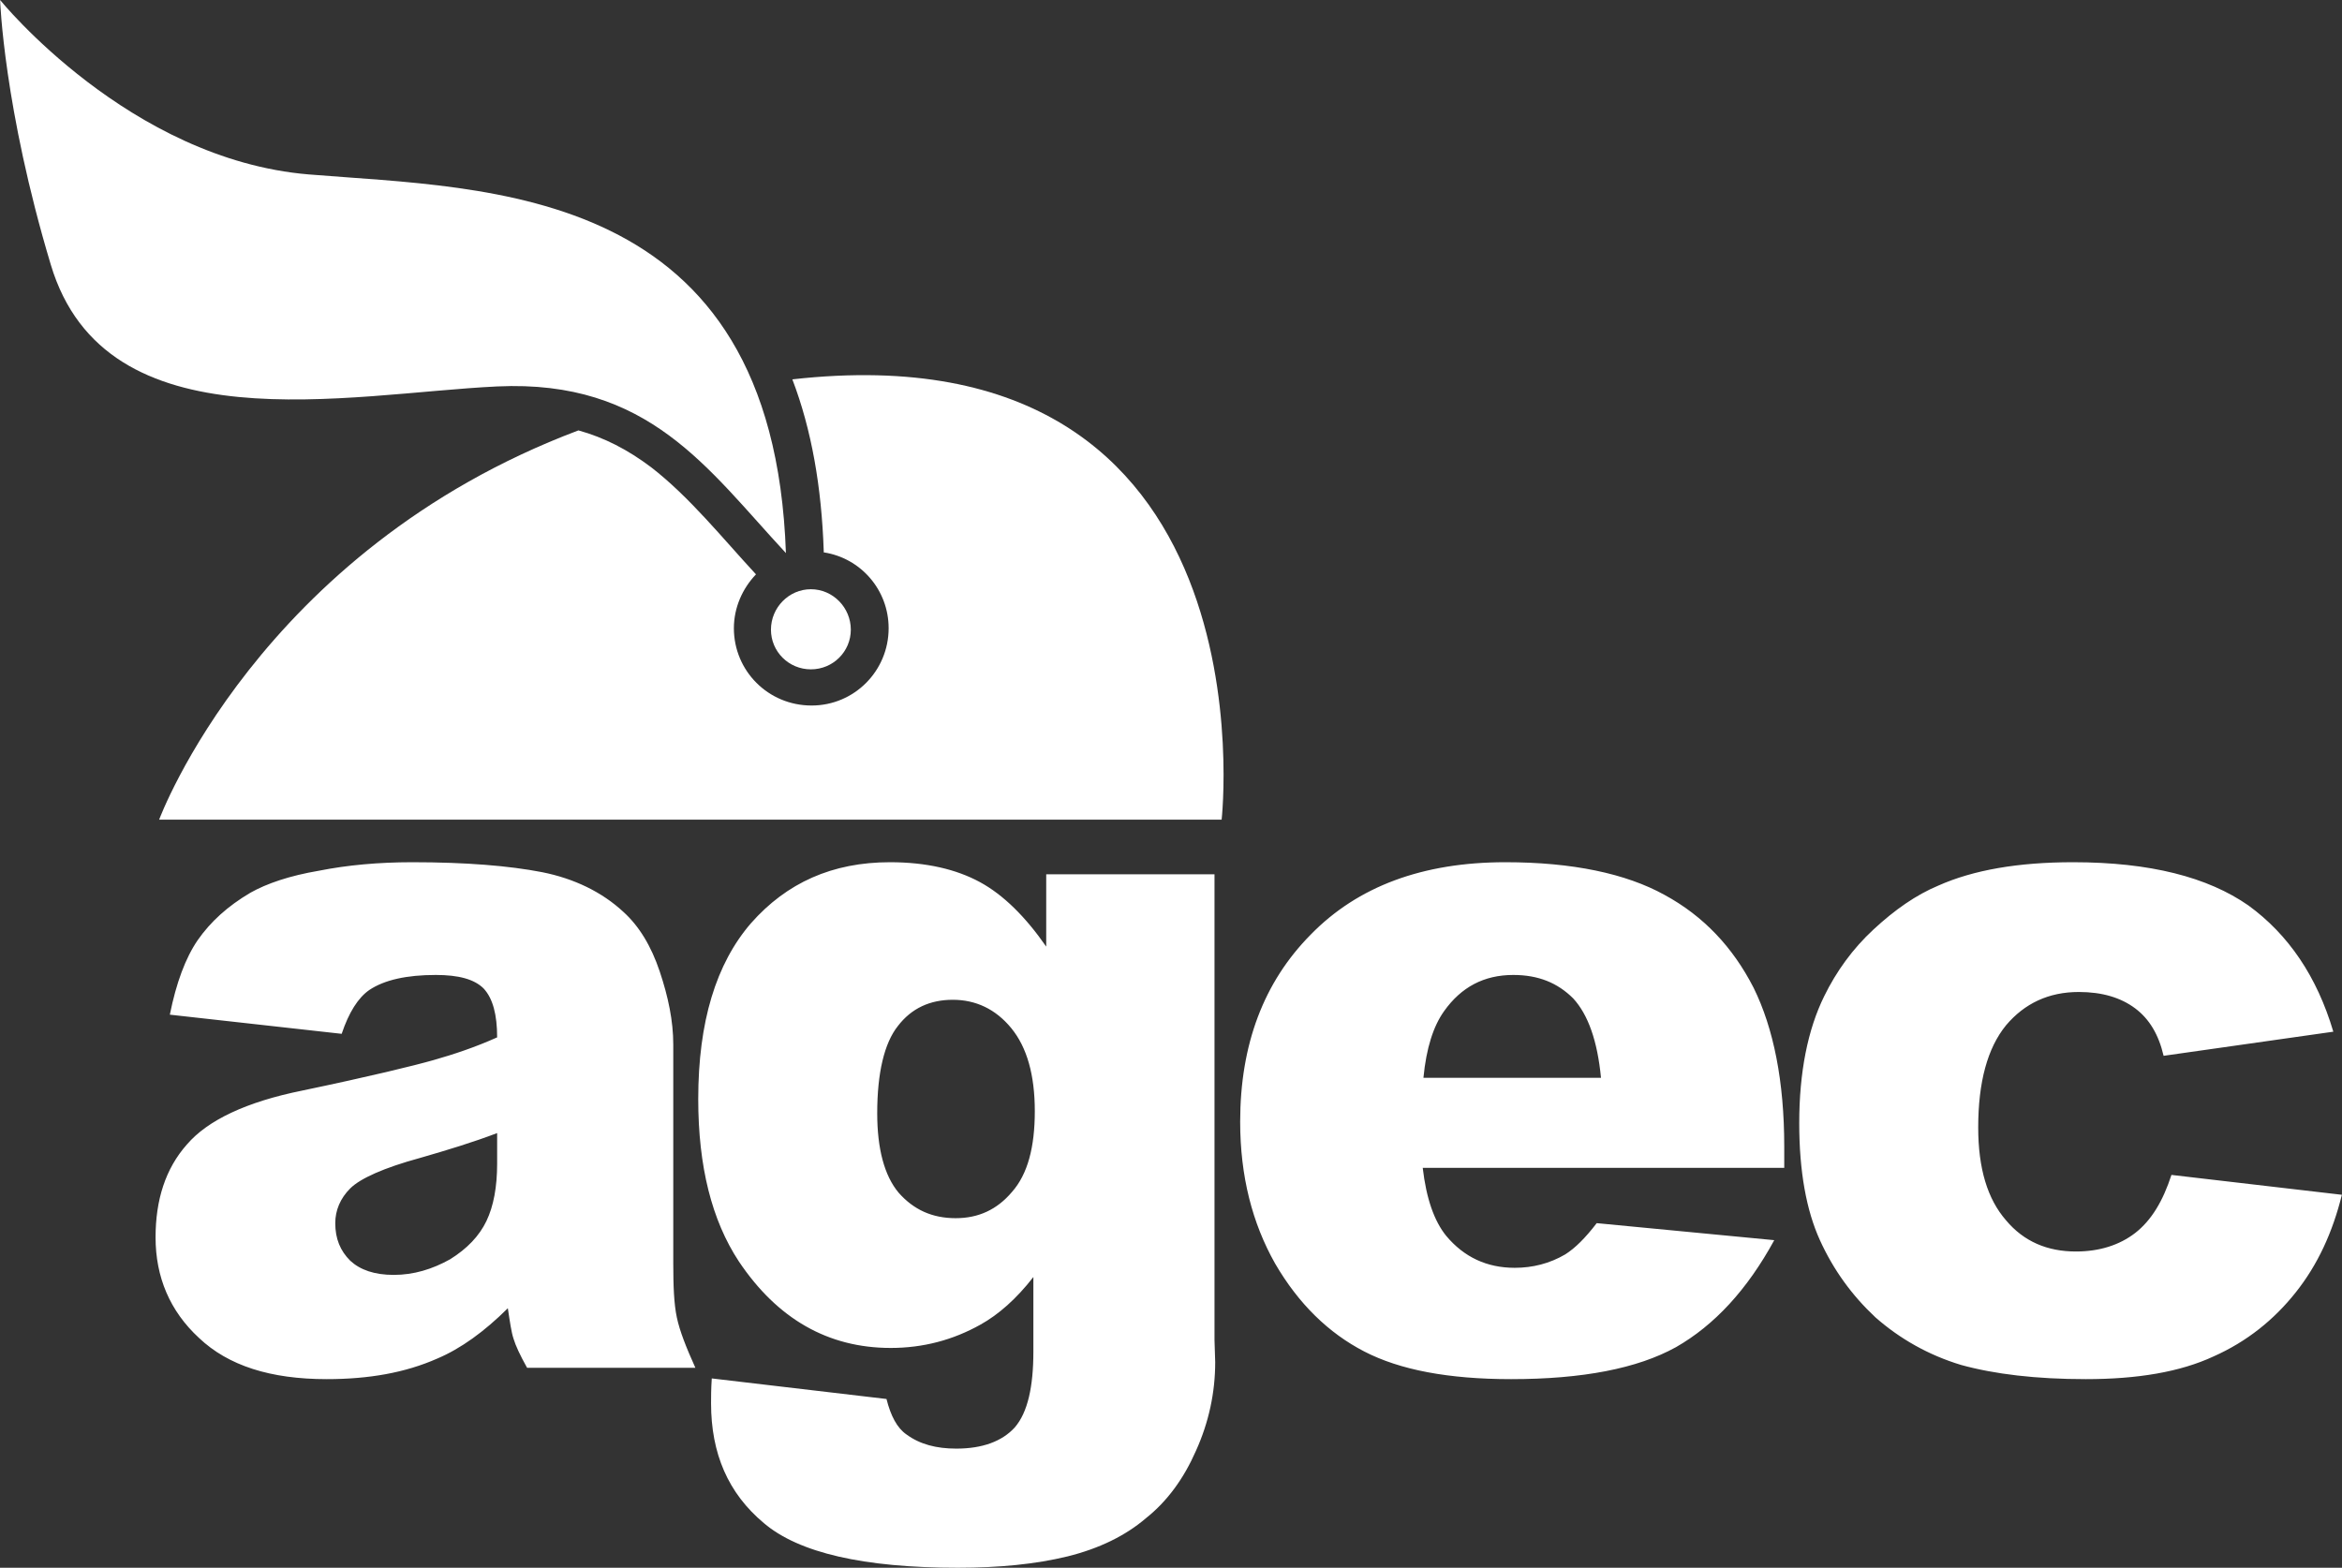 <svg width="118" height="79" viewBox="0 0 118 79" fill="none" xmlns="http://www.w3.org/2000/svg">
<rect x="0" y="0" width="118" height="79" fill="#333333" stroke="none"/>
<g clip-path="url(#clip0_1530_154)">
<path fill-rule="evenodd" clip-rule="evenodd" d="M8.018 41.304H61.551C61.551 41.304 64.353 16.364 39.922 19.116C40.892 21.653 41.395 24.547 41.503 27.762V27.834C43.371 28.12 44.773 29.728 44.773 31.657C44.773 33.801 43.048 35.552 40.892 35.552C38.701 35.552 36.976 33.801 36.976 31.657C36.976 30.621 37.407 29.656 38.09 28.942C36.401 27.119 34.748 25.047 32.808 23.546C31.623 22.653 30.437 22.046 29.144 21.688C13.012 27.762 8.018 41.304 8.018 41.304Z" fill="white"/>
<path fill-rule="evenodd" clip-rule="evenodd" d="M0.005 0C0.005 0 6.508 8.039 15.562 8.79C24.652 9.54 38.951 9.254 39.598 27.87C35.646 23.618 32.7 19.116 25.047 19.473C17.538 19.83 5.322 22.582 2.556 13.328C0.185 5.431 0.005 0 0.005 0Z" fill="white"/>
<path fill-rule="evenodd" clip-rule="evenodd" d="M40.856 29.692C41.97 29.692 42.868 30.621 42.868 31.729C42.868 32.836 41.97 33.729 40.856 33.729C39.742 33.729 38.844 32.836 38.844 31.729C38.844 30.621 39.742 29.692 40.856 29.692Z" fill="white"/>
<path fill-rule="evenodd" clip-rule="evenodd" d="M17.215 52.095L8.557 51.13C8.88 49.522 9.347 48.272 9.958 47.379C10.605 46.45 11.467 45.663 12.617 44.985C13.443 44.52 14.593 44.127 16.066 43.877C17.503 43.591 19.084 43.448 20.772 43.448C23.467 43.448 25.659 43.627 27.311 43.949C28.928 44.27 30.329 44.949 31.407 45.949C32.198 46.664 32.808 47.664 33.239 48.951C33.671 50.237 33.922 51.452 33.922 52.631V63.636C33.922 64.815 33.958 65.708 34.102 66.387C34.245 67.066 34.569 67.888 35.036 68.924H26.557C26.198 68.281 25.982 67.816 25.874 67.459C25.766 67.138 25.695 66.637 25.587 65.923C24.401 67.102 23.215 67.959 22.03 68.46C20.413 69.174 18.581 69.496 16.461 69.496C13.623 69.496 11.503 68.817 10.03 67.423C8.557 66.066 7.838 64.35 7.838 62.35C7.838 60.456 8.341 58.884 9.419 57.669C10.461 56.454 12.401 55.525 15.239 54.953C18.653 54.239 20.844 53.703 21.85 53.417C22.856 53.131 23.934 52.774 25.048 52.274C25.048 51.13 24.832 50.309 24.365 49.808C23.898 49.344 23.108 49.129 21.958 49.129C20.485 49.129 19.371 49.38 18.617 49.88C18.042 50.273 17.575 51.023 17.215 52.095ZM25.048 57.097C23.826 57.562 22.533 57.955 21.168 58.348C19.335 58.848 18.15 59.384 17.647 59.884C17.144 60.385 16.892 60.992 16.892 61.635C16.892 62.421 17.144 63.029 17.647 63.529C18.15 63.993 18.868 64.243 19.838 64.243C20.844 64.243 21.778 63.958 22.677 63.457C23.539 62.921 24.15 62.278 24.509 61.528C24.868 60.778 25.048 59.813 25.048 58.634V57.097ZM52.713 44.056H61.192V67.531L61.227 68.638C61.227 70.175 60.904 71.675 60.258 73.105C59.647 74.498 58.82 75.641 57.742 76.499C56.701 77.392 55.371 78.035 53.79 78.428C52.174 78.821 50.341 79 48.258 79C43.515 79 40.245 78.25 38.485 76.749C36.689 75.248 35.826 73.247 35.826 70.711C35.826 70.425 35.826 69.996 35.862 69.46L44.665 70.496C44.88 71.354 45.204 71.961 45.671 72.283C46.353 72.783 47.18 72.997 48.186 72.997C49.479 72.997 50.485 72.64 51.132 71.925C51.778 71.175 52.066 69.889 52.066 68.102V64.35C51.204 65.458 50.305 66.244 49.407 66.745C48.006 67.531 46.497 67.924 44.88 67.924C41.718 67.924 39.168 66.459 37.227 63.565C35.862 61.492 35.18 58.777 35.18 55.382C35.18 51.488 36.078 48.558 37.838 46.521C39.635 44.484 41.934 43.448 44.844 43.448C46.677 43.448 48.186 43.806 49.371 44.449C50.557 45.092 51.671 46.2 52.713 47.7V44.056ZM44.198 56.097C44.198 57.883 44.557 59.241 45.275 60.099C46.03 60.956 46.964 61.385 48.15 61.385C49.299 61.385 50.233 60.956 50.988 60.063C51.778 59.17 52.138 57.812 52.138 55.99C52.138 54.167 51.742 52.774 50.952 51.809C50.162 50.844 49.156 50.38 48.006 50.38C46.856 50.38 45.922 50.809 45.239 51.702C44.557 52.559 44.198 54.06 44.198 56.097ZM89.898 58.848H71.683C71.862 60.385 72.257 61.528 72.868 62.278C73.766 63.35 74.916 63.886 76.317 63.886C77.216 63.886 78.078 63.672 78.868 63.207C79.371 62.886 79.874 62.385 80.449 61.635L89.395 62.493C88.03 64.994 86.377 66.78 84.437 67.888C82.497 68.96 79.731 69.496 76.138 69.496C72.976 69.496 70.533 69.031 68.737 68.102C66.94 67.173 65.431 65.708 64.246 63.672C63.096 61.635 62.485 59.277 62.485 56.526C62.485 52.631 63.671 49.487 66.042 47.093C68.413 44.663 71.683 43.448 75.85 43.448C79.228 43.448 81.922 44.02 83.862 45.092C85.838 46.164 87.311 47.736 88.353 49.773C89.359 51.809 89.898 54.489 89.898 57.776V58.848ZM80.665 54.31C80.485 52.452 80.018 51.13 79.263 50.309C78.473 49.522 77.503 49.129 76.246 49.129C74.772 49.129 73.623 49.737 72.76 50.952C72.222 51.702 71.862 52.81 71.719 54.31H80.665ZM109.407 59.205L117.994 60.206C117.527 62.099 116.772 63.743 115.659 65.137C114.581 66.494 113.216 67.602 111.527 68.352C109.838 69.138 107.683 69.496 105.096 69.496C102.581 69.496 100.497 69.246 98.808 68.781C97.156 68.281 95.719 67.459 94.497 66.387C93.311 65.279 92.377 63.993 91.695 62.493C91.012 60.992 90.653 59.027 90.653 56.597C90.653 54.025 91.084 51.881 91.91 50.201C92.521 48.951 93.347 47.807 94.389 46.843C95.467 45.842 96.545 45.092 97.659 44.627C99.419 43.841 101.683 43.448 104.449 43.448C108.329 43.448 111.24 44.199 113.287 45.628C115.299 47.093 116.737 49.201 117.563 51.988L109.012 53.203C108.761 52.131 108.293 51.345 107.575 50.809C106.856 50.273 105.922 49.987 104.737 49.987C103.228 49.987 102.006 50.559 101.072 51.666C100.138 52.81 99.671 54.525 99.671 56.811C99.671 58.884 100.138 60.42 101.072 61.492C101.97 62.564 103.156 63.064 104.593 63.064C105.778 63.064 106.784 62.743 107.575 62.135C108.401 61.492 108.976 60.527 109.407 59.205Z" fill="white"/>
</g>
<defs>
<clipPath id="clip0_1530_154">
<rect width="118" height="79" fill="white"/>
</clipPath>
</defs>
</svg>
